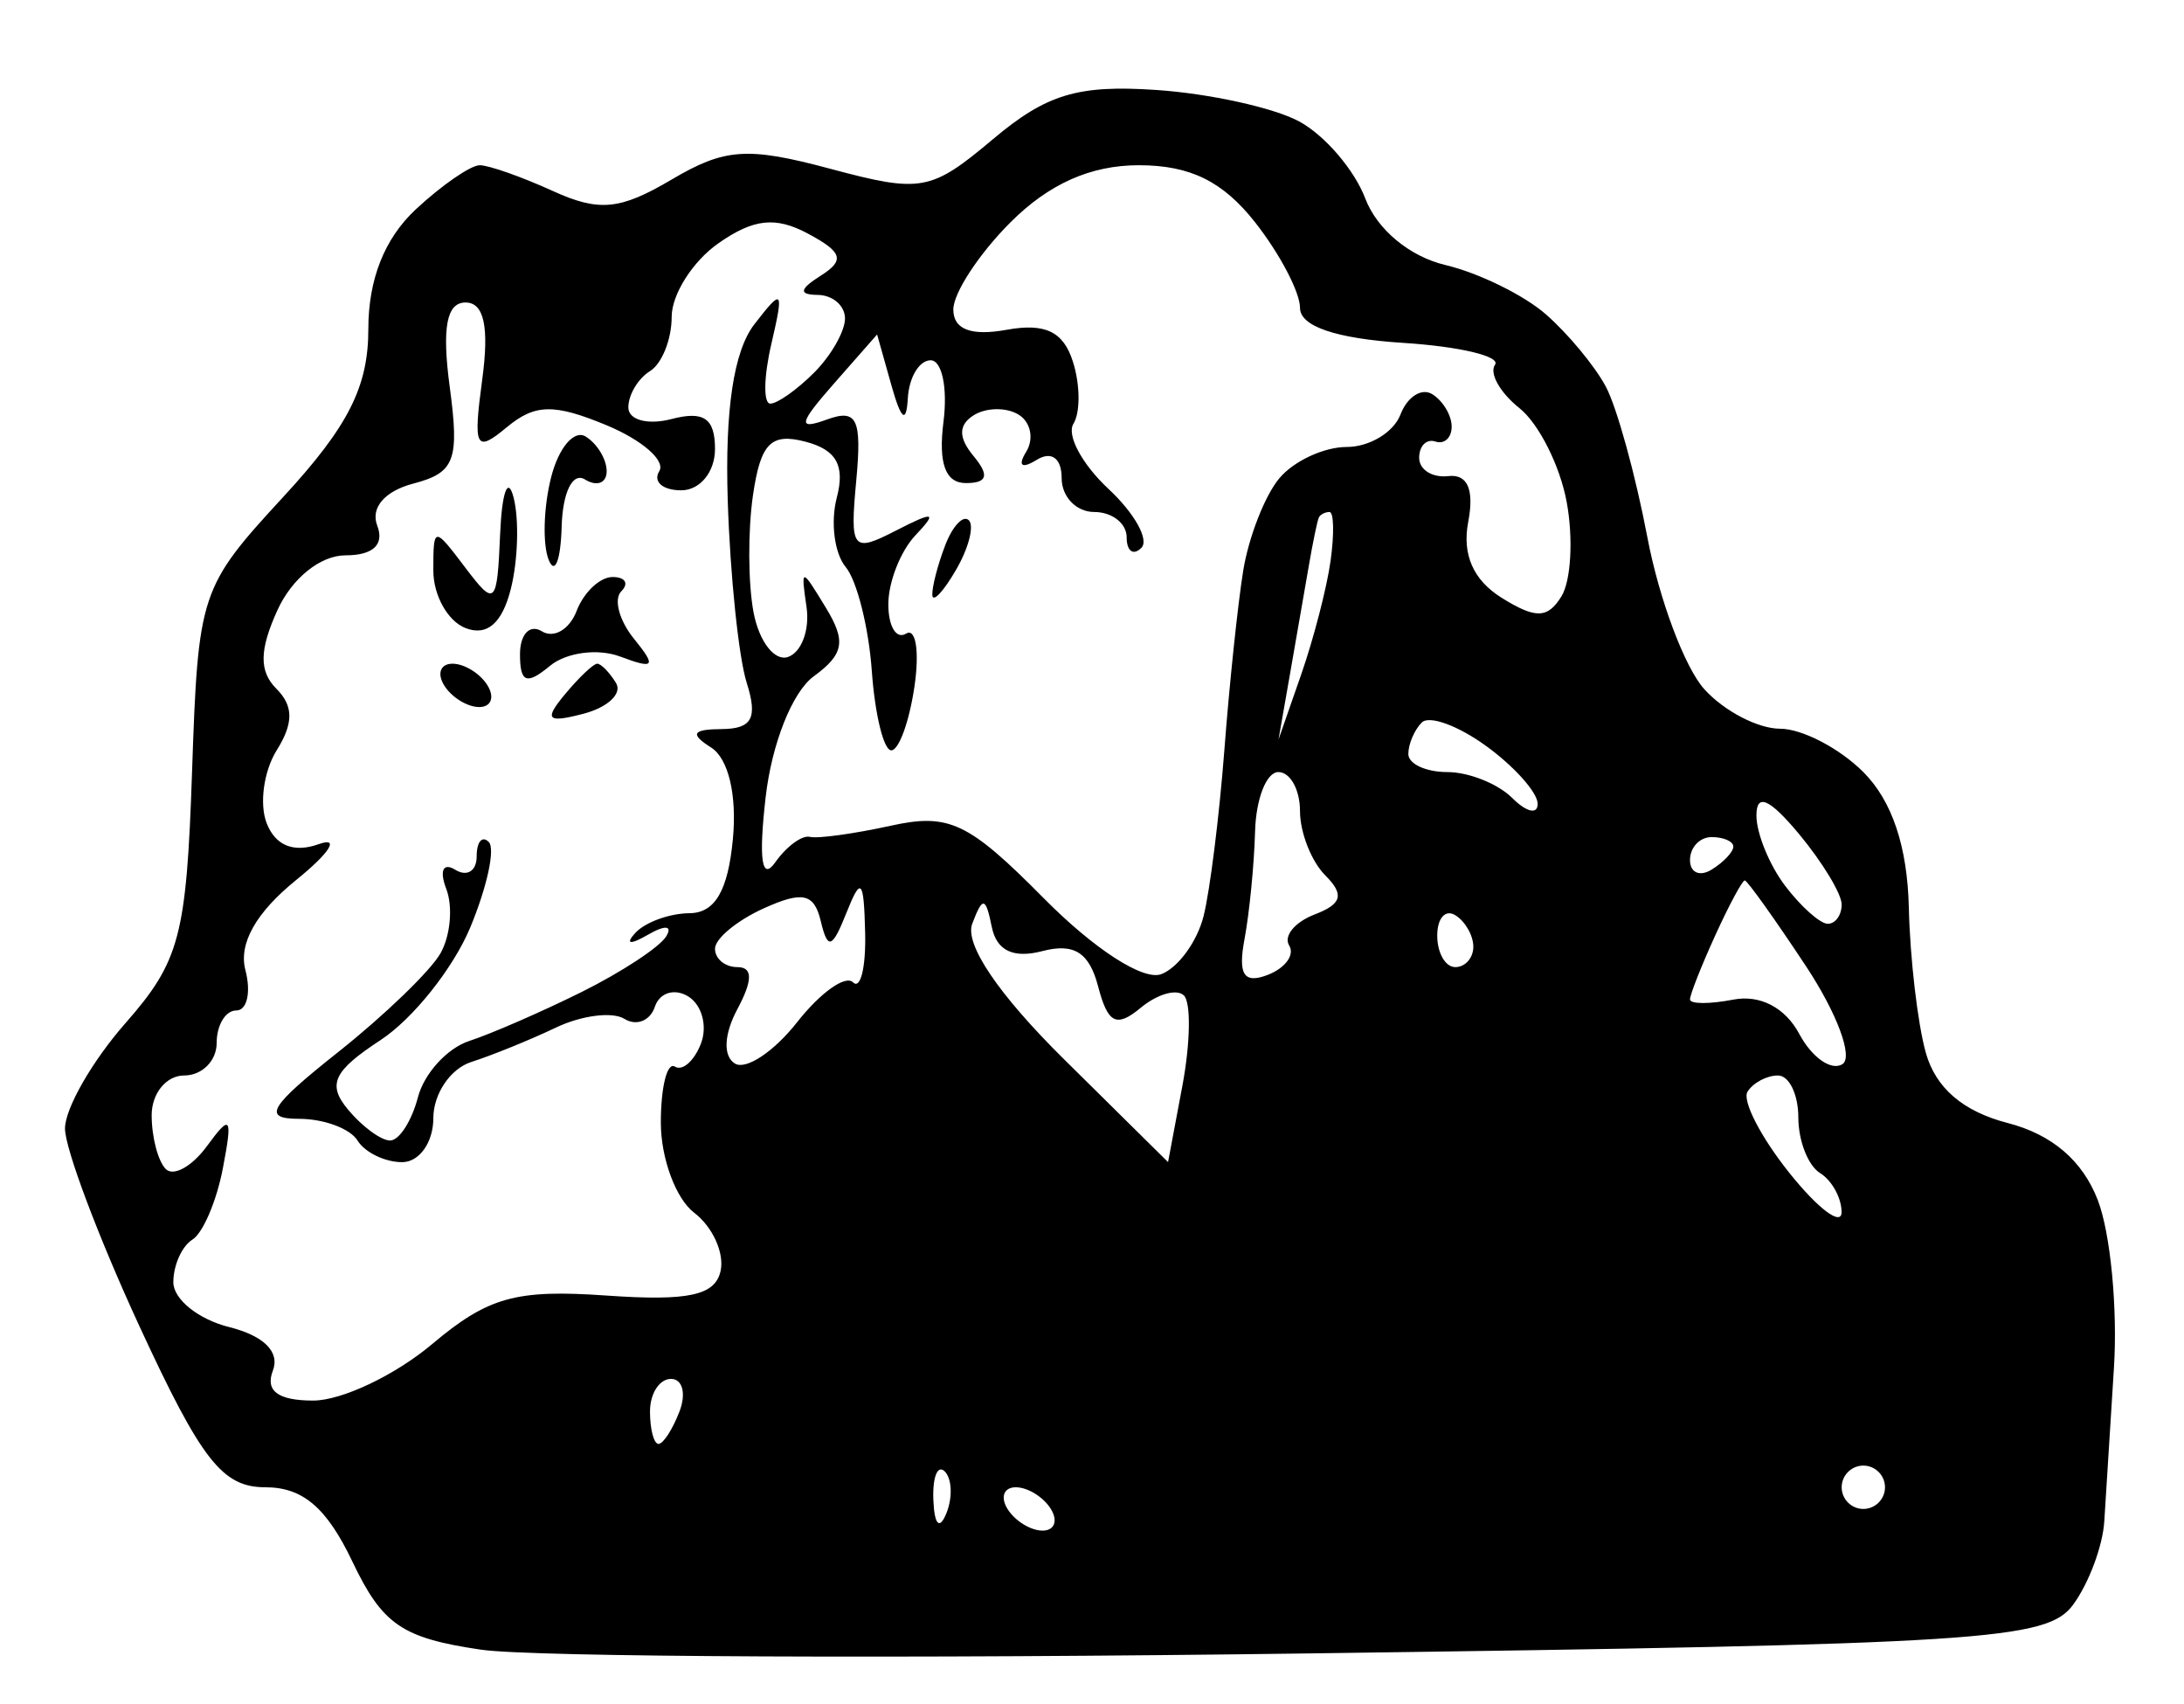 <?xml version="1.0" standalone="no"?>
<!DOCTYPE svg PUBLIC "-//W3C//DTD SVG 20010904//EN"
 "http://www.w3.org/TR/2001/REC-SVG-20010904/DTD/svg10.dtd">
<svg version="1.0" xmlns="http://www.w3.org/2000/svg"
 width="1108.8pt" height="864.864pt" viewBox="0 0 1108.8 864.864"
 preserveAspectRatio="xMidYMid meet">
<g transform="translate(0,864.864) scale(0.022,-0.022)"
fill="#000000" stroke="none">
<path d="M26673 37237 c-1798 121 -2525 -98 -3755 -1133 -1435 -1207 -1657
-1248 -3757 -686 -1916 513 -2435 477 -3670 -253 -1184 -699 -1669 -745 -2738
-257 -715 325 -1472 592 -1682 592 -210 0 -875 -459 -1477 -1019 -721 -672
-1094 -1614 -1094 -2762 0 -1331 -462 -2243 -1962 -3870 -1922 -2085 -1965
-2215 -2106 -6342 -129 -3792 -283 -4372 -1538 -5801 -767 -873 -1394 -1967
-1394 -2430 0 -463 773 -2514 1717 -4559 1433 -3100 1915 -3717 2908 -3717
863 0 1415 -471 2008 -1716 693 -1454 1146 -1763 2968 -2031 1182 -173 9785
-212 19118 -86 15590 211 17022 302 17625 1127 361 493 684 1360 717 1927 34
566 134 2154 222 3529 88 1375 -80 3119 -373 3877 -353 911 -1055 1512 -2080
1777 -1031 267 -1662 809 -1889 1624 -188 672 -364 2178 -391 3347 -33 1408
-387 2462 -1050 3125 -550 550 -1415 1000 -1923 1000 -507 0 -1293 409 -1745
910 -453 500 -1046 2081 -1317 3513 -272 1432 -703 2994 -958 3471 -256 477
-879 1228 -1386 1669 -506 442 -1548 952 -2314 1134 -827 196 -1579 820 -1851
1537 -252 663 -941 1463 -1530 1779 -590 316 -2076 642 -3303 724z m-391
-1737 c1182 0 1937 -371 2682 -1317 570 -725 1036 -1613 1036 -1973 0 -427
828 -708 2375 -808 1306 -83 2263 -311 2125 -505 -137 -195 116 -645 563
-1000 447 -356 939 -1333 1092 -2171 154 -837 99 -1814 -121 -2171 -319 -517
-598 -523 -1385 -32 -651 407 -911 998 -767 1748 142 747 -14 1108 -458 1057
-371 -43 -674 147 -674 422 0 275 169 444 375 375 206 -69 375 87 375 345 0
259 -201 595 -448 748 -246 152 -576 -60 -734 -471 -158 -411 -716 -747 -1241
-747 -525 0 -1226 -327 -1557 -726 -332 -399 -705 -1356 -830 -2125 -125 -770
-321 -2636 -436 -4149 -116 -1512 -331 -3231 -478 -3820 -147 -588 -586 -1192
-976 -1342 -413 -158 -1545 572 -2707 1745 -1744 1762 -2192 1975 -3537 1679
-847 -186 -1687 -302 -1867 -257 -180 44 -539 -220 -798 -587 -311 -442 -387
64 -223 1496 141 1238 616 2434 1110 2794 699 512 752 811 279 1586 -567 932
-578 932 -444 8 75 -522 -116 -1037 -426 -1146 -309 -109 -667 351 -796 1022
-128 671 -134 1891 -14 2712 176 1198 414 1440 1211 1232 714 -187 917 -549
723 -1290 -148 -566 -56 -1286 204 -1600 260 -313 532 -1393 604 -2400 72
-1006 274 -1830 449 -1831 175 -1 416 662 535 1473 119 810 32 1359 -193 1220
-226 -139 -410 165 -410 676 0 512 281 1228 625 1591 515 545 436 564 -449
110 -1008 -518 -1065 -446 -916 1157 132 1419 17 1658 -675 1406 -685 -249
-656 -100 161 829 l995 1132 330 -1172 c225 -801 345 -895 379 -298 28 481
264 875 526 875 262 0 396 -637 297 -1417 -122 -962 44 -1416 516 -1416 498 0
548 176 179 622 -356 428 -353 723 8 946 288 178 753 183 1032 10 280 -173
357 -558 173 -857 -200 -324 -103 -399 242 -186 342 212 577 39 577 -422 0
-429 338 -780 750 -780 413 0 750 -262 750 -583 0 -321 152 -431 339 -245 186
186 -157 800 -761 1363 -605 564 -968 1238 -807 1499 162 261 157 906 -11
1433 -220 696 -640 898 -1532 736 -819 -148 -1228 8 -1228 469 0 380 593 1285
1318 2010 890 890 1853 1318 2964 1318z m-7637 -1578 c799 -427 856 -614 298
-968 -499 -316 -518 -441 -68 -446 344 -5 625 -249 625 -544 0 -294 -321 -857
-714 -1250 -393 -393 -847 -714 -1010 -714 -162 0 -152 619 24 1375 294 1268
263 1303 -394 452 -475 -615 -679 -1975 -612 -4068 56 -1729 253 -3620 438
-4201 257 -811 123 -1060 -573 -1066 -684 -5 -745 -111 -247 -427 398 -253
598 -1097 500 -2117 -113 -1189 -414 -1700 -1002 -1704 -462 -4 -1024 -209
-1250 -456 -239 -261 -117 -278 292 -41 400 232 579 213 417 -45 -158 -248
-1036 -824 -1953 -1279 -916 -454 -2081 -962 -2588 -1127 -508 -166 -1040
-750 -1184 -1299 -143 -548 -432 -997 -641 -997 -209 0 -648 322 -975 717
-480 578 -335 887 757 1602 743 487 1671 1651 2063 2587 391 936 585 1828 431
1981 -153 154 -279 4 -279 -333 0 -337 -222 -476 -494 -308 -279 173 -370 -19
-208 -440 157 -410 98 -1077 -131 -1484 -229 -406 -1292 -1432 -2361 -2280
-1602 -1271 -1761 -1542 -904 -1542 571 0 1178 -225 1348 -500 170 -275 633
-500 1030 -500 396 0 720 457 720 1016 0 558 394 1141 875 1295 481 154 1360
511 1952 793 593 283 1305 374 1583 202 277 -172 593 -46 702 279 108 326 455
433 771 238 315 -195 447 -684 293 -1086 -155 -402 -426 -642 -603 -532 -178
110 -323 -472 -323 -1293 0 -821 346 -1756 768 -2077 423 -322 698 -922 613
-1335 -119 -575 -737 -710 -2639 -577 -2090 146 -2728 -33 -4026 -1125 -849
-714 -2081 -1298 -2739 -1298 -810 0 -1110 222 -931 688 167 437 -204 806
-1016 1010 -704 177 -1280 641 -1280 1032 0 391 198 833 440 983 242 150 559
890 703 1645 229 1197 182 1263 -365 515 -345 -471 -773 -711 -952 -532 -179
179 -326 738 -326 1242 0 505 338 917 750 917 413 0 750 338 750 750 0 413
204 750 453 750 249 0 344 419 210 932 -160 611 244 1327 1172 2078 778 630
1013 1002 521 827 -578 -207 -1003 -35 -1204 488 -170 444 -65 1199 233 1677
392 627 390 1023 -7 1420 -401 401 -394 895 25 1814 335 736 992 1264 1571
1264 636 0 900 247 732 684 -159 414 171 798 835 972 956 250 1065 539 837
2232 -182 1362 -73 1945 365 1945 427 0 549 -560 386 -1773 -214 -1586 -154
-1703 565 -1106 652 541 1089 550 2299 49 822 -341 1371 -818 1221 -1061 -150
-243 78 -442 506 -442 434 0 780 423 780 953 0 707 -258 886 -1000 692 -550
-144 -1000 -24 -1000 267 0 291 225 668 500 838 275 170 500 733 500 1251 0
518 485 1282 1077 1697 812 569 1322 624 2068 224z m12036 -6422 c100 0 111
-506 25 -1125 -86 -619 -391 -1800 -679 -2625 l-523 -1500 263 1500 c145 825
341 1950 435 2500 94 550 199 1056 234 1125 35 69 146 125 245 125z m3614
-5398 c646 -468 1181 -1066 1189 -1327 9 -261 -254 -205 -584 125 -330 330
-1005 600 -1500 600 -495 0 -900 188 -900 417 0 229 140 556 311 727 171 171
839 -73 1484 -542z m-4795 -602 c275 0 500 -405 500 -900 0 -495 263 -1163
584 -1484 444 -444 386 -659 -248 -902 -456 -175 -720 -497 -586 -714 134
-217 -89 -523 -497 -680 -548 -210 -687 4 -534 823 114 609 223 1726 244 2482
20 756 262 1375 537 1375z m12017 -1430 c540 -650 983 -1381 983 -1625 0 -245
-144 -445 -320 -445 -176 0 -619 394 -984 875 -365 481 -664 1213 -663 1625 0
521 300 390 984 -430z m-2017 -70 c275 0 500 -99 500 -220 0 -122 -225 -360
-500 -530 -275 -170 -500 -71 -500 220 0 292 225 530 500 530z m-20558 -1943
c159 -666 262 -632 590 193 338 850 403 782 433 -458 19 -802 -107 -1316 -281
-1142 -174 174 -755 -241 -1290 -922 -536 -681 -1182 -1109 -1435 -952 -276
170 -253 674 57 1254 357 668 358 970 2 970 -285 0 -518 191 -518 424 0 233
506 652 1125 932 898 406 1164 346 1317 -299z m21322 943 c57 0 692 -889 1411
-1976 719 -1087 1098 -2106 841 -2264 -256 -158 -703 155 -993 697 -327 611
-906 912 -1525 793 -549 -106 -998 -104 -998 5 0 109 261 771 580 1471 319
701 627 1274 684 1274z m-17377 -1071 c111 -550 497 -735 1169 -559 729 190
1080 -32 1285 -814 224 -859 423 -959 982 -495 386 320 835 447 999 284 164
-164 148 -1096 -34 -2071 l-333 -1772 -2402 2374 c-1509 1491 -2296 2653
-2117 3124 241 636 310 625 451 -71z m10696 269 c230 -141 417 -469 417 -728
0 -258 -187 -470 -417 -470 -229 0 -416 328 -416 728 0 400 187 612 416 470z
m7447 -3698 c258 0 470 -437 470 -970 0 -534 225 -1110 500 -1280 275 -170
499 -577 498 -905 -2 -327 -543 80 -1203 905 -660 825 -1095 1668 -968 1875
128 206 444 375 703 375z m-25546 -7000 c267 0 355 -337 197 -750 -158 -412
-376 -750 -484 -750 -109 0 -197 338 -197 750 0 413 218 750 484 750z m6318
-2135 c166 -167 184 -598 40 -959 -160 -399 -279 -280 -303 302 -21 527 97
823 263 657z m21198 135 c275 0 500 -225 500 -500 0 -275 -225 -500 -500 -500
-275 0 -500 225 -500 500 0 275 225 500 500 500z m-19559 -500 c275 0 639
-225 809 -500 170 -275 84 -500 -191 -500 -275 0 -639 225 -809 500 -170 275
-84 500 191 500z"/>
<path d="M22358 27309 c-129 129 -375 -131 -546 -578 -172 -447 -305 -963
-297 -1147 9 -184 254 77 546 579 292 501 425 1017 297 1146z"/>
<path d="M13515 29241 c-267 165 -627 -262 -799 -949 -173 -687 -197 -1540
-54 -1896 142 -355 277 -14 299 759 22 801 254 1271 539 1095 275 -170 500
-84 500 191 0 275 -218 635 -485 800z"/>
<path d="M11852 27835 c-130 503 -269 128 -310 -835 -70 -1651 -115 -1695
-808 -779 -721 953 -734 952 -734 -72 0 -573 335 -1171 745 -1328 496 -190
845 113 1044 907 165 656 193 1604 63 2107z"/>
<path d="M14137 26000 c-292 0 -665 -352 -830 -782 -165 -430 -527 -641 -803
-470 -277 171 -504 -67 -504 -530 0 -656 151 -715 687 -271 377 314 1109 412
1625 218 793 -298 842 -234 317 412 -341 421 -472 913 -291 1094 181 181 90
329 -201 329z"/>
<path d="M10441 24000 c-275 0 -361 -225 -191 -500 170 -275 534 -500 809
-500 275 0 361 225 191 500 -170 275 -534 500 -809 500z"/>
<path d="M13782 24000 c-88 0 -425 -320 -749 -711 -484 -583 -406 -662 433
-443 562 147 900 467 749 711 -151 244 -346 443 -433 443z"/>
</g>
</svg>
